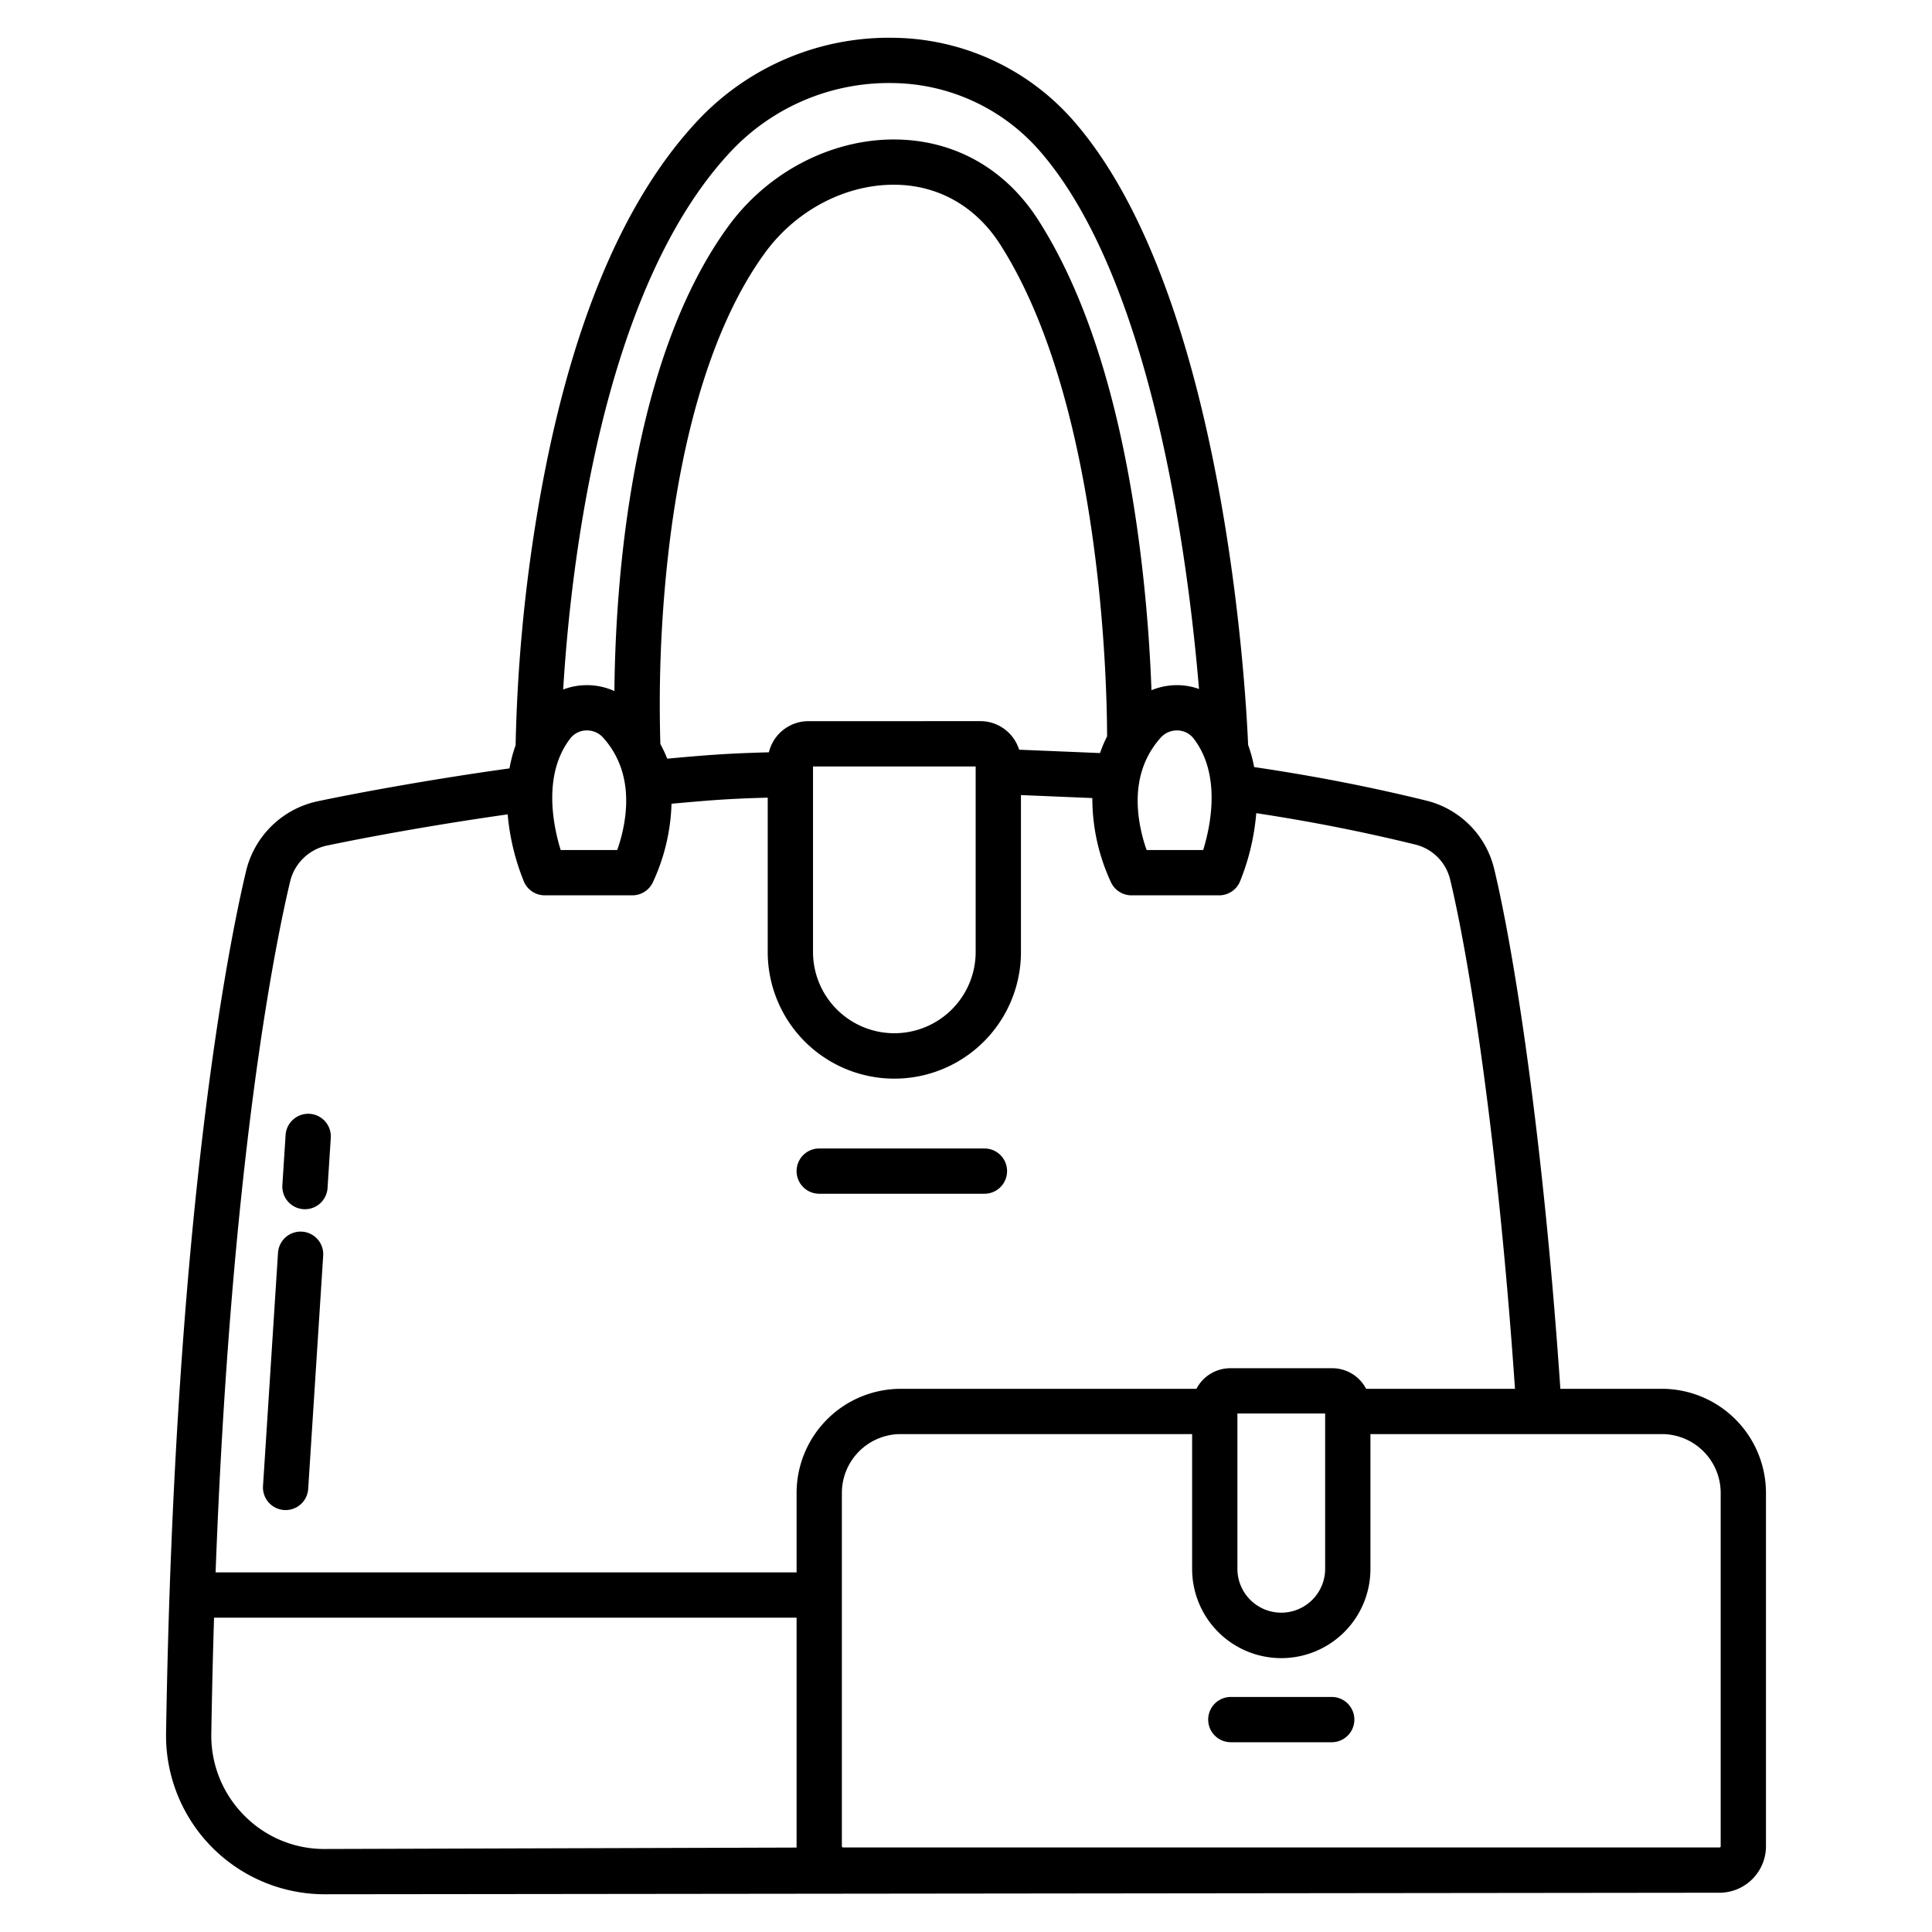 <svg id="Layer_1" height="512" viewBox="0 0 512 512" width="512" xmlns="http://www.w3.org/2000/svg" data-name="Layer 1"><path d="m85.989 502 369.7-.407a12.328 12.328 0 0 0 12.311-12.317v-93.628a27.621 27.621 0 0 0 -27.58-27.6h-26.908c-4.539-66.535-12.212-115.56-17.512-137.669a24.538 24.538 0 0 0 -18.037-18.215c-14.877-3.652-29.846-6.563-45.6-8.881a37.128 37.128 0 0 0 -1.6-5.875c-.5-12.35-5.97-118.814-45.976-165.061a64.308 64.308 0 0 0 -47.994-22.333 69.444 69.444 0 0 0 -51.94 22c-20.145 21.5-34.38 56.157-42.31 103.015a427.4 427.4 0 0 0 -5.9 62.476 37.373 37.373 0 0 0 -1.62 6.127c-20.149 2.8-39.233 6.276-50.862 8.717a24.826 24.826 0 0 0 -18.95 18.493c-4.41 18.507-18.97 89.669-21.2 228.354a42.055 42.055 0 0 0 41.978 42.804zm354.431-121.952a15.607 15.607 0 0 1 15.58 15.6v93.628a.315.315 0 0 1 -.311.317h-232.273a.314.314 0 0 1 -.311-.317v-93.628a15.607 15.607 0 0 1 15.58-15.6h77.241v35.593a23.627 23.627 0 1 0 47.253 0v-35.593zm-112.494 35.593v-41.052h23.253v41.052a11.627 11.627 0 1 1 -23.253 0zm-134.318-375.425a57.425 57.425 0 0 1 42.946-18.205 52.451 52.451 0 0 1 39.157 18.189c29.906 34.57 39.289 109.342 42.037 142.384a17.64 17.64 0 0 0 -5.162-1 17.847 17.847 0 0 0 -7.434 1.327c-.331-9.084-1.114-21.926-2.935-36.486-4.723-37.759-13.824-67.4-27.048-88.087-8.488-13.28-21.551-20.862-36.784-21.35-17.19-.547-34.535 8.2-45.257 22.82-26.149 35.668-30.04 95.041-30.306 123.334a17.671 17.671 0 0 0 -13.574-.414c1.957-32.394 10.144-105.997 44.36-142.512zm125.25 185.053h-14.99a42.532 42.532 0 0 1 -2.093-8.73c-1.062-8.449.894-15.526 5.811-21.034a5.757 5.757 0 0 1 4.537-1.93 5.53 5.53 0 0 1 4.244 2.2c7.299 9.566 4.456 23.112 2.491 29.494zm-104.639-34.152a10.772 10.772 0 0 0 -10.453 8.252c-11.751.318-16.76.768-26.87 1.677h-.024-.049a38.387 38.387 0 0 0 -1.82-3.882 355.953 355.953 0 0 1 1.884-48.511c3.852-35.612 12.815-63.883 25.919-81.758 8.415-11.478 21.893-18.348 35.2-17.92 11.156.357 20.764 5.975 27.056 15.818 27.255 42.645 28.322 118.892 28.324 130.356a34.692 34.692 0 0 0 -1.869 4.42l-21.435-.891a10.782 10.782 0 0 0 -10.277-7.568zm44.343 12v49a21.553 21.553 0 1 1 -43.105 0v-49zm-107.488-7.346a5.528 5.528 0 0 1 4.244-2.2 5.762 5.762 0 0 1 4.537 1.93c4.917 5.508 6.872 12.585 5.811 21.034a42.444 42.444 0 0 1 -2.094 8.73h-14.989c-1.967-6.385-4.806-19.926 2.491-29.494zm-74.191 37.849a12.778 12.778 0 0 1 9.74-9.53c11.022-2.313 28.87-5.578 47.919-8.276a61.381 61.381 0 0 0 4.321 17.867 6 6 0 0 0 5.494 3.588h23.228a6 6 0 0 0 5.348-3.279 52.834 52.834 0 0 0 5.026-20.99l.341-.031c9.693-.872 14.2-1.277 25.157-1.585v40.731a33.553 33.553 0 1 0 67.105 0v-41.415l18.918.794a52.586 52.586 0 0 0 5.028 22.5 6 6 0 0 0 5.347 3.279h23.229a6 6 0 0 0 5.494-3.588 61.451 61.451 0 0 0 4.344-18.188c14.534 2.206 28.4 4.942 42.178 8.325a12.583 12.583 0 0 1 9.228 9.36c5.174 21.569 12.664 69.5 17.158 134.87h-39.451a10.114 10.114 0 0 0 -8.967-5.459h-27.031a10.114 10.114 0 0 0 -8.967 5.459h-78.385a27.621 27.621 0 0 0 -27.58 27.6v21.048h-153.969c4.095-109.484 15.883-166.863 19.747-183.08zm-20.158 195.08h154.38v60.572c0 .12.014.235.017.354l-125.151.374a29.682 29.682 0 0 1 -21.307-8.942 29.982 29.982 0 0 1 -8.664-21.672q.26-15.942.725-30.686z"/><path d="m217.105 316.356h43.781a6 6 0 0 0 0-12h-43.781a6 6 0 0 0 0 12z"/><path d="m80.051 326.4a6 6 0 0 0 -6.373 5.6l-3.978 61.8a6 6 0 0 0 5.6 6.373c.131.008.261.012.391.012a6 6 0 0 0 5.982-5.615l3.977-61.8a6 6 0 0 0 -5.599-6.37z"/><path d="m82.06 295.172a6.02 6.02 0 0 0 -6.373 5.6l-.856 13.3a6 6 0 0 0 5.6 6.373c.131.008.261.012.391.012a6 6 0 0 0 5.982-5.615l.856-13.3a6 6 0 0 0 -5.6-6.37z"/><path d="m352.921 449.71h-26.738a6 6 0 0 0 0 12h26.738a6 6 0 0 0 0-12z"/></svg>